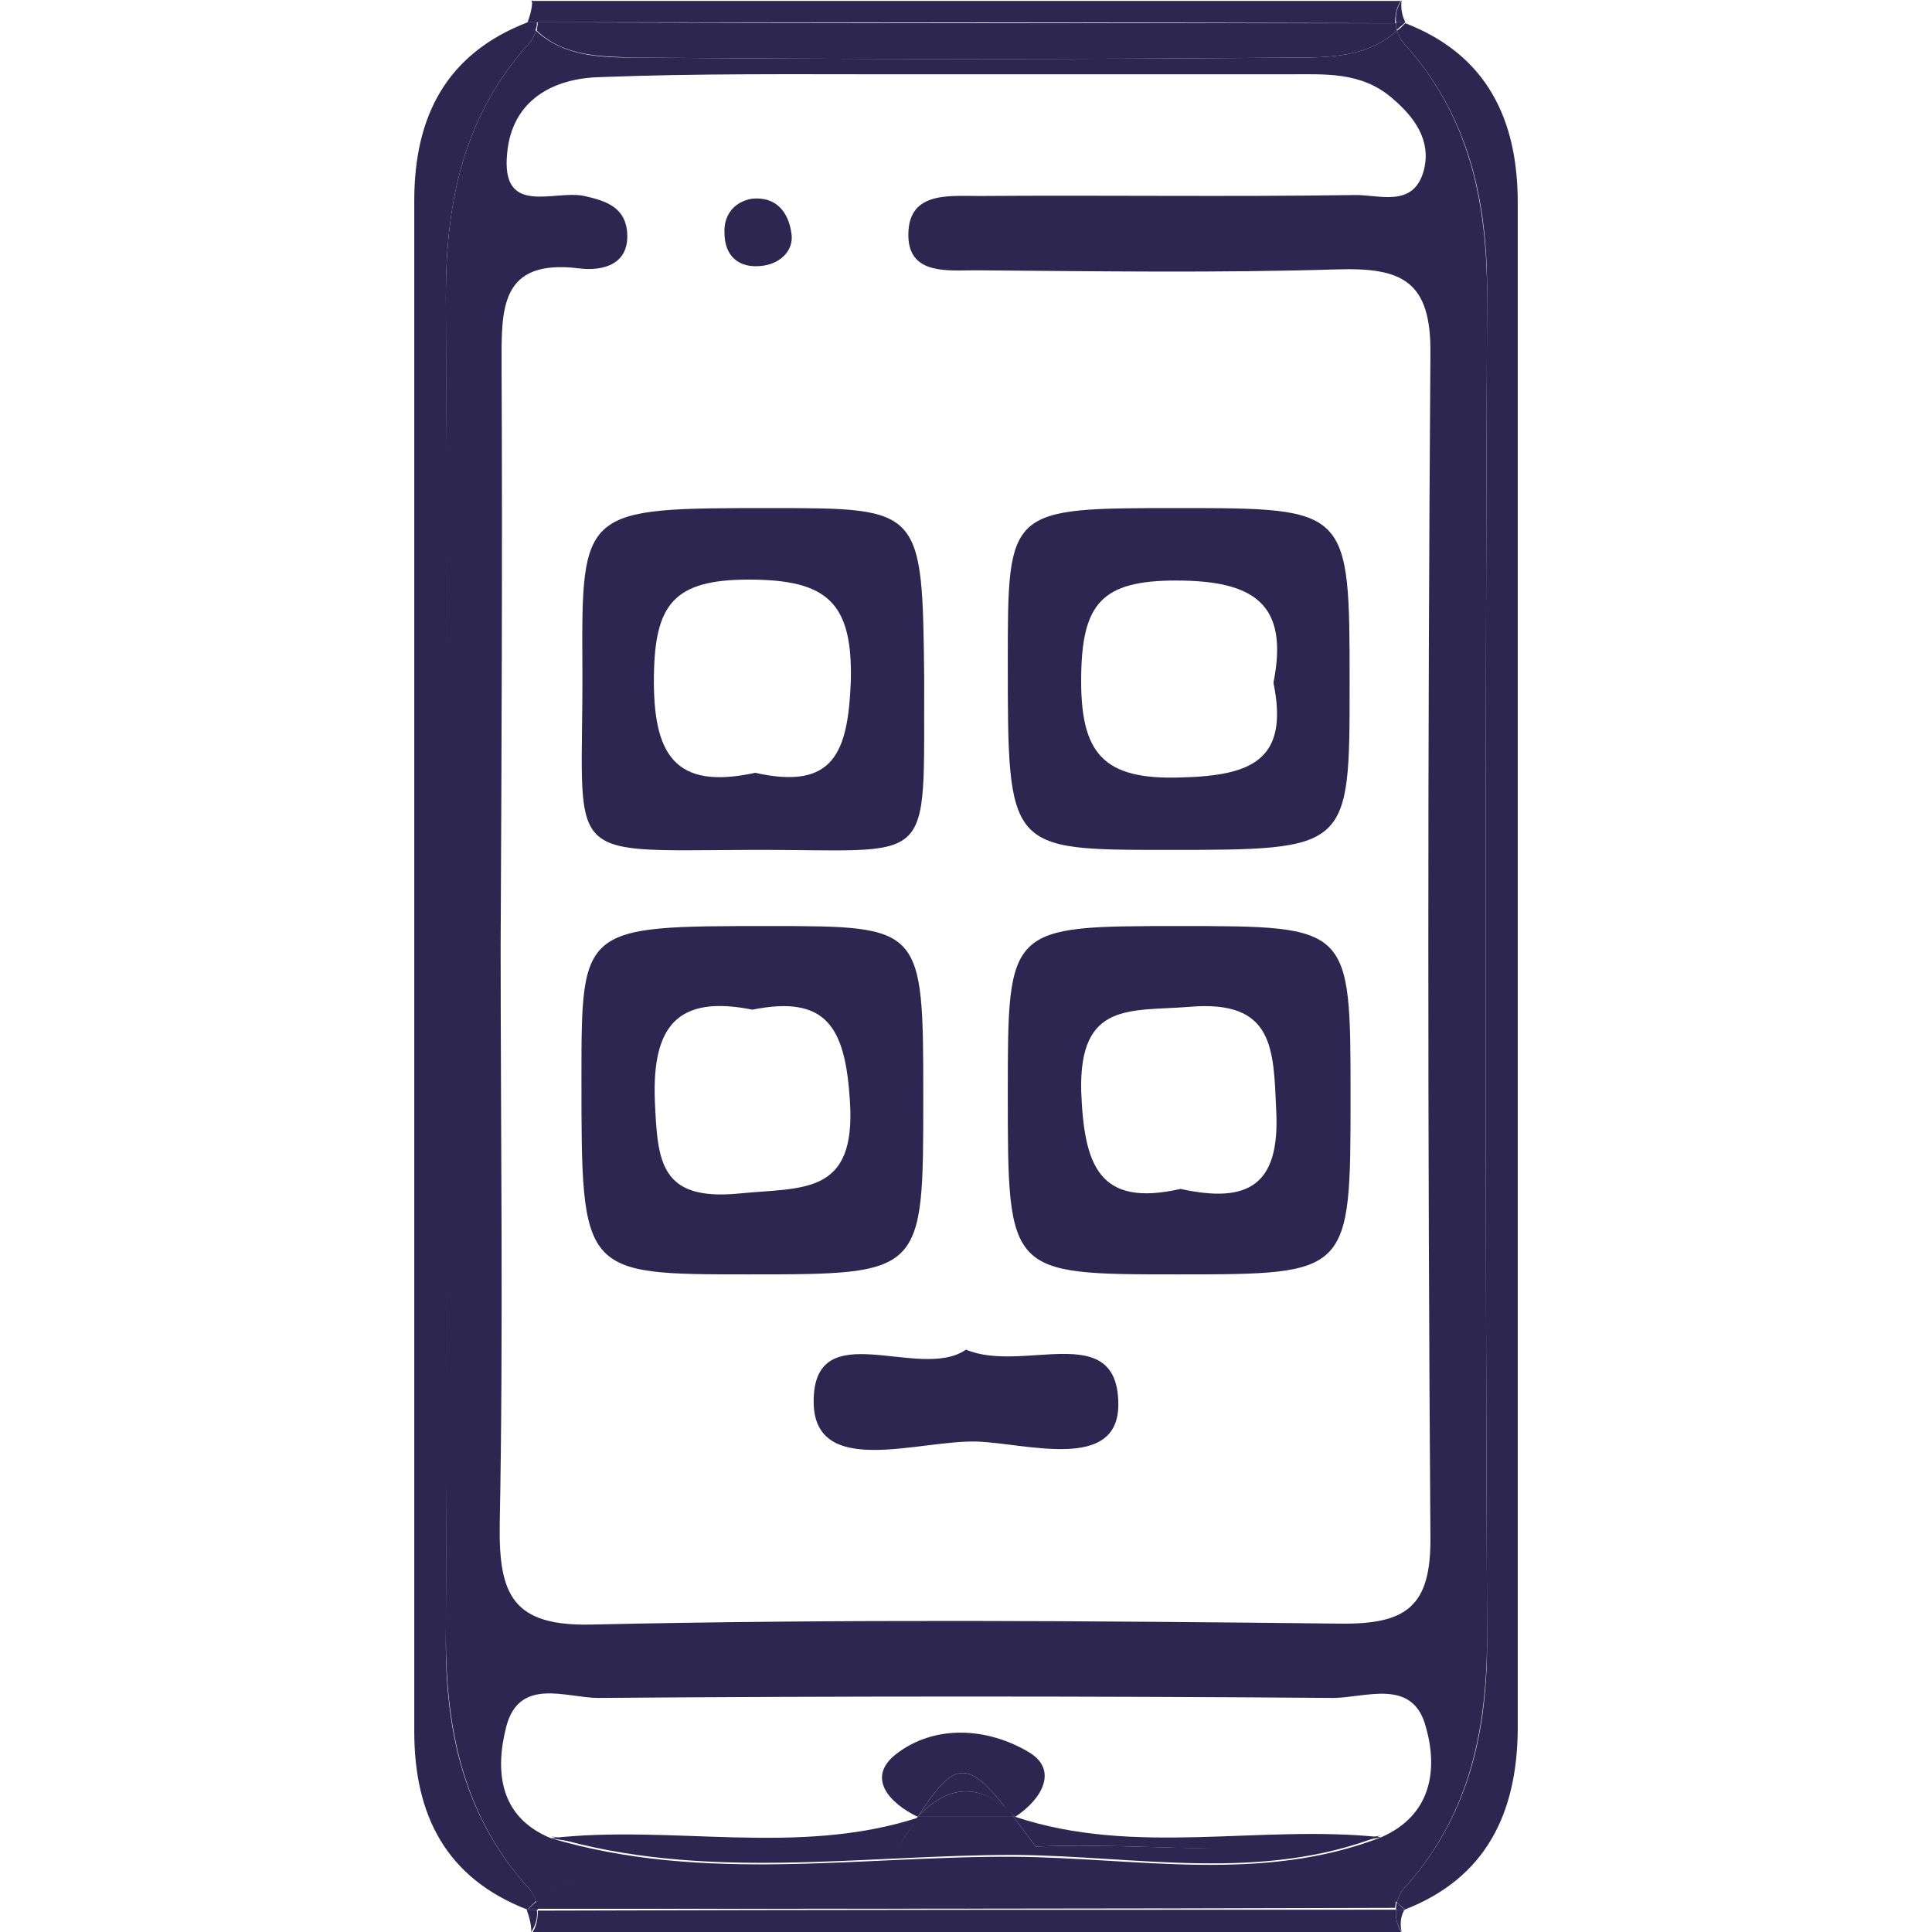 <?xml version="1.0" encoding="utf-8"?>
<!-- Generator: Adobe Illustrator 26.0.1, SVG Export Plug-In . SVG Version: 6.00 Build 0)  -->
<svg version="1.1" id="Layer_1" xmlns="http://www.w3.org/2000/svg" xmlns:xlink="http://www.w3.org/1999/xlink" x="0px" y="0px"
	 viewBox="0 0 208 208" style="enable-background:new 0 0 208 208;" xml:space="preserve">
<style type="text/css">
	.st0{fill:#2C2650;}
</style>
<g>
	<path class="st0" d="M57.8,2.4c30.8,0,61.6,0,92.4,0.1c0-0.8,0.1-1.6,0.6-2.4c-31.2,0-62.4,0-93.6,0C57.7,0.8,57.9,1.6,57.8,2.4z"
		/>
	<path class="st0" d="M56.8,2.4L56.8,2.4c0.4,0,0.7,0,1.1,0c0-0.8-0.1-1.6-0.6-2.4C57.3,0.8,57.1,1.6,56.8,2.4
		C56.8,2.4,56.8,2.4,56.8,2.4z"/>
	<path class="st0" d="M150.3,2.4c0.3,0,0.6,0,1,0h0l0,0c-0.4-0.8-0.5-1.6-0.4-2.4C150.4,0.8,150.2,1.6,150.3,2.4z"/>
	<path class="st0" d="M150.3,205.6c-30.8,0-61.6,0-92.4,0.1c0,0.8-0.1,1.6-0.6,2.4c31.2,0,62.4,0,93.6,0
		C150.4,207.2,150.2,206.4,150.3,205.6z"/>
	<path class="st0" d="M57.8,205.6c-0.4,0-0.7,0-1.1,0l0,0c0,0,0,0,0,0c0.3,0.8,0.5,1.6,0.5,2.4C57.7,207.2,57.9,206.4,57.8,205.6z"
		/>
	<path class="st0" d="M151.2,205.6c-0.3,0-0.6,0-0.9,0c-0.1,0.8,0.1,1.6,0.6,2.4C150.7,207.1,150.8,206.3,151.2,205.6z"/>
	<path class="st0" d="M68.6,6.2c-3.9,0-7.9-0.1-10.9-2.9c-0.1,0.4-0.3,0.7-0.5,1.1C50,12.2,48,21.5,48,31.9
		c0.2,48.1,0.2,96.1,0,144.2c0,10.4,2,19.7,9.2,27.5c0.2,0.4,0.4,0.7,0.5,1.1c3.1-2.8,7-2.8,10.9-2.8c23.6-0.2,47.2-0.2,70.8,0
		c3.9,0,7.9,0.1,11,2.9c0.1-0.4,0.3-0.8,0.5-1.2c7.2-7.8,9.2-17.1,9.2-27.5c-0.2-48.1-0.2-96.1,0-144.2c0-10.4-2-19.7-9.2-27.5
		c-0.2-0.4-0.4-0.8-0.5-1.1c-3.1,2.8-7.1,2.9-11,2.9C115.8,6.4,92.2,6.4,68.6,6.2z M148.7,197.8
		C148.7,197.8,148.7,197.8,148.7,197.8c-12.9,5-26.4,2.2-39.5,2.1c-16.6-0.1-33.4,2.9-49.9-2c0,0,0,0,0,0c-5.6-2.3-6-7.3-4.8-12
		c1.4-5.4,6.5-3.1,9.9-3.1c26.4-0.2,52.7-0.2,79.1,0c3.5,0,8.6-2.2,10,3.1C154.8,190.4,154.2,195.4,148.7,197.8z M149.8,10.5
		c2.5,2.1,4.3,4.6,3.5,7.8c-1.1,4.2-4.9,2.6-7.6,2.7c-13.4,0.2-26.8,0-40.3,0.1c-3.4,0-7.8-0.5-7.6,4.5c0.2,4,4.3,3.5,7.2,3.5
		c13,0.1,26,0.3,39-0.1c6.9-0.2,10.1,1.2,10,9.1c-0.3,42.4-0.3,84.9,0,127.3c0.1,7.6-2.6,9.5-9.8,9.4c-26.8-0.3-53.7-0.5-80.5,0.1
		c-8.5,0.2-10-3.2-9.9-10.7c0.4-20.8,0.1-41.6,0.1-62.4C54,81,54.1,60.2,54,39.4c0-6-0.3-11.6,8.4-10.5c2.5,0.3,5.5-0.4,5.1-4.1
		c-0.3-2.5-2.3-3.2-4.6-3.7c-3.2-0.7-9,2.3-8.3-4.6c0.5-5.6,4.8-8.1,10.1-8.2C75,7.9,85.4,8,95.8,8c14.3,0,28.6,0,42.9,0
		C142.6,8,146.5,7.7,149.8,10.5z"/>
	<path class="st0" d="M98.8,195.6L98.8,195.6C98.8,195.6,98.8,195.6,98.8,195.6C98.8,195.6,98.8,195.6,98.8,195.6
		C98.8,195.6,98.8,195.6,98.8,195.6L98.8,195.6z"/>
	<path class="st0" d="M57.2,203.6c-7.2-7.8-9.3-17.1-9.2-27.5C48.3,128,48.3,80,48,31.9c0-10.4,2-19.7,9.2-27.5
		c0.2-0.4,0.4-0.7,0.5-1.1c-0.3-0.3-0.6-0.6-0.9-0.9c-8.8,3.4-12.2,10.2-12.2,19.2c0,54.9,0,109.9,0,164.8c0,9,3.4,15.8,12.2,19.2
		c0.3-0.4,0.6-0.6,0.9-0.9C57.6,204.3,57.4,203.9,57.2,203.6z"/>
	<path class="st0" d="M150.9,4.4c7.2,7.8,9.3,17.1,9.2,27.5c-0.2,48.1-0.2,96.1,0,144.2c0.1,10.4-2,19.7-9.2,27.5
		c-0.2,0.4-0.4,0.8-0.5,1.2c0.3,0.3,0.6,0.5,0.8,0.8c8.8-3.4,12.1-10.4,12.2-19.3c0-54.8,0-109.7,0-164.5c0-8.9-3.3-15.9-12.1-19.3
		c-0.3,0.3-0.6,0.6-0.9,0.8C150.5,3.7,150.7,4,150.9,4.4z"/>
	<path class="st0" d="M68.6,6.2c23.6,0.2,47.2,0.2,70.8,0c3.9,0,7.9-0.1,11-2.9c-0.1-0.3-0.1-0.6-0.1-0.8c-30.8,0-61.6,0-92.4-0.1
		c0,0.3-0.1,0.6-0.1,0.9C60.7,6.1,64.7,6.1,68.6,6.2z"/>
	<path class="st0" d="M57.8,2.4c-0.4,0-0.7,0-1.1,0h0c0.3,0.3,0.6,0.6,0.9,0.9C57.8,3,57.8,2.7,57.8,2.4z"/>
	<path class="st0" d="M150.3,2.4c0,0.3,0,0.6,0.1,0.8c0.3-0.3,0.6-0.5,0.9-0.8h0C150.9,2.4,150.6,2.4,150.3,2.4z"/>
	<path class="st0" d="M139.4,201.8c-23.6-0.2-47.2-0.2-70.8,0c-3.9,0-7.8,0.1-10.9,2.8c0.1,0.3,0.1,0.6,0.1,0.9
		c30.8,0,61.6,0,92.4-0.1c0-0.3,0.1-0.5,0.1-0.8C147.3,201.9,143.3,201.9,139.4,201.8z"/>
	<path class="st0" d="M56.8,205.6L56.8,205.6c0.4,0,0.7,0,1.1,0c0-0.3,0-0.6-0.1-0.9C57.4,205,57.1,205.3,56.8,205.6z"/>
	<path class="st0" d="M150.3,205.6c0.3,0,0.6,0,0.9,0c-0.3-0.3-0.5-0.5-0.8-0.8C150.3,205,150.3,205.3,150.3,205.6z"/>
	<path class="st0" d="M111.5,198.8c-0.9-1.2-1.7-2.3-2.4-3.2c-3.4,0-6.8,0-10.3,0l0,0c0,0,0,0,0,0c-0.6,0.9-1.2,1.9-2,3.1
		c-12.5-0.4-25,1.3-37.5-1c16.4,4.9,33.3,2,49.9,2c13.1,0.1,26.6,3,39.5-2.1C136.3,200.2,123.8,198.3,111.5,198.8z"/>
	<path class="st0" d="M96.8,198.8c0.7-1.2,1.4-2.2,2-3.1c-13,4.2-26.4,0.7-39.5,2.2c0,0,0,0,0,0C71.8,200.1,84.3,198.3,96.8,198.8z"
		/>
	<path class="st0" d="M109.3,195.6c-0.1,0-0.2,0-0.2,0c0.7,0.9,1.5,2,2.4,3.2c12.4-0.5,24.8,1.4,37.2-1c0,0,0,0,0,0
		C135.6,196.4,122.2,199.9,109.3,195.6z"/>
	<path class="st0" d="M82.8,99.7c-20.2,0-20.2,0-20.2,16.4c0,21.1,0,21.1,18,21.1c18.8,0,18.8,0,18.8-18.9
		C99.4,99.7,99.4,99.7,82.8,99.7z M79.5,128.5c-8.5,0.8-8.7-3.5-9-10c-0.3-8.1,2.5-11.4,10.5-9.8c8-1.6,10,1.9,10.5,9.8
		C92.2,128.8,86.4,127.8,79.5,128.5z"/>
	<path class="st0" d="M126.8,137.2c18.6,0,18.6,0,18.6-19.2c0-18.3,0-18.3-18.4-18.3c-18.5,0-18.5,0-18.5,18
		C108.5,137.2,108.5,137.2,126.8,137.2z M128,108.4c9.2-0.8,9.1,4.5,9.4,11.2c0.4,8-3,10-10.3,8.4c-8.8,2-10.4-2.5-10.7-10.6
		C116.2,107.8,121.7,108.9,128,108.4z"/>
	<path class="st0" d="M125.6,91.5c19.7,0,19.7,0,19.7-17.8c0-19,0-19-18.5-19c-18.3,0-18.3,0-18.3,16.5
		C108.5,91.5,108.5,91.5,125.6,91.5z M126.6,62.5c8.4,0,12.2,2.5,10.5,11c1.7,8.3-2.3,10-9.9,10.2c-8.5,0.3-10.9-2.6-10.8-10.9
		C116.5,65,118.6,62.5,126.6,62.5z"/>
	<path class="st0" d="M83,54.7c-20.3,0-20.4,0-20.3,17.2c0.1,20.9-2.6,19.7,17.8,19.6c20.5-0.1,18.9,2.5,19-18.4
		C99.3,54.7,99.3,54.7,83,54.7z M81.3,83.2c-8.7,1.9-11-2-10.9-10.4c0.1-7.7,2.1-10.4,10.2-10.4c8.4,0,11.2,2.4,11,10.9
		C91.3,81,89.8,85.1,81.3,83.2z"/>
	<path class="st0" d="M87.6,151c0.1,8.2,11.4,4,17.6,4.2c5.4,0.2,15.3,3.3,15.2-4.1c-0.1-9.1-10.3-3.2-16.4-5.8
		C99,148.8,87.5,141.3,87.6,151z"/>
	<path class="st0" d="M82.2,28.6c2-0.3,3.3-1.8,3-3.5c-0.3-2.2-1.6-4-4.3-3.7c-2.1,0.4-3,2-2.9,3.7C78,27.5,79.5,29,82.2,28.6z"/>
	<path class="st0" d="M98.8,195.6c3.2-3.4,6.4-3.6,9.6-0.8C104.1,189.3,102.7,189.6,98.8,195.6C98.8,195.6,98.8,195.6,98.8,195.6
		L98.8,195.6z"/>
	<path class="st0" d="M108.4,194.8c0.3,0.3,0.6,0.5,0.9,0.8c2.9-1.9,4.7-5.1,1.4-7c-4.4-2.6-10.1-3-14.3,0.3
		c-3.1,2.5-0.7,5.2,2.4,6.7C102.7,189.6,104.1,189.3,108.4,194.8z"/>
	<path class="st0" d="M98.8,195.6c3.4,0,6.8,0,10.3,0c-0.2-0.3-0.4-0.5-0.6-0.8C105.2,192,102,192.2,98.8,195.6z"/>
	<path class="st0" d="M109.1,195.6c0.1,0,0.2,0,0.2,0c-0.3-0.3-0.6-0.6-0.9-0.8C108.6,195.1,108.8,195.3,109.1,195.6z"/>
</g>
</svg>
